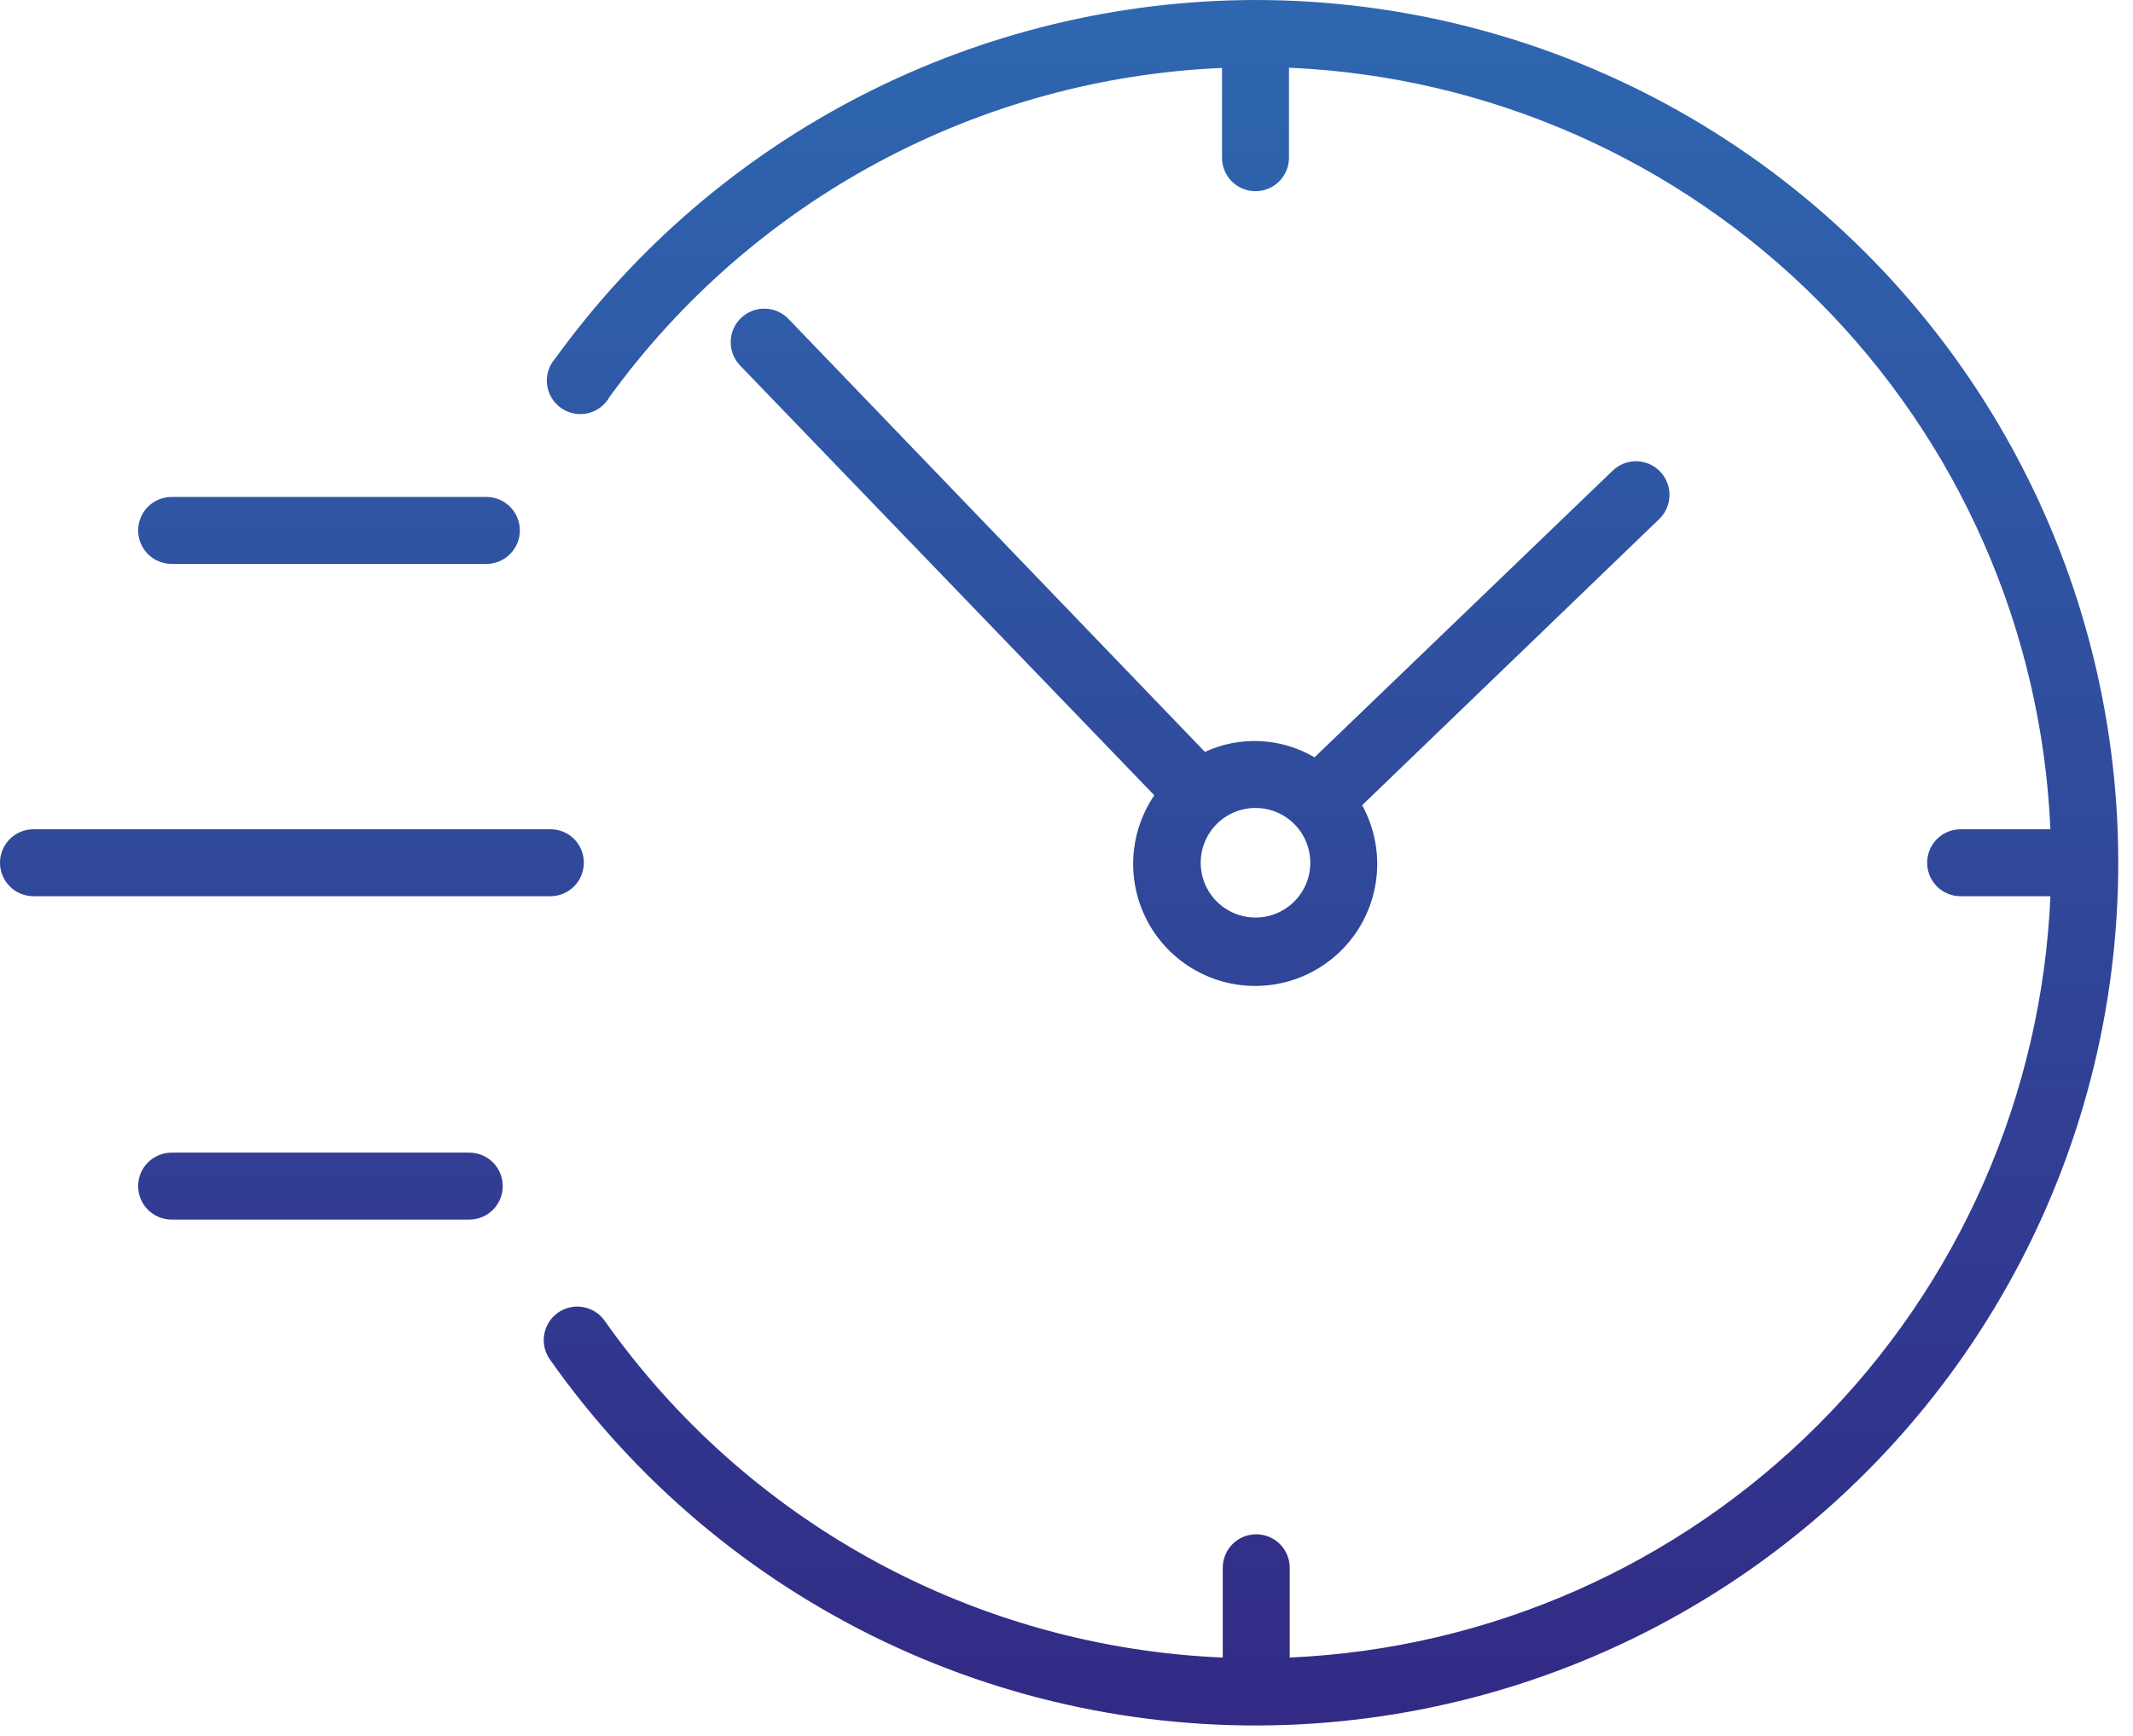 <svg width="86" height="70" viewBox="0 0 86 70" fill="none" xmlns="http://www.w3.org/2000/svg">
<path d="M50.62 0C45.108 0.008 39.676 1.322 34.769 3.833C29.862 6.345 25.62 9.983 22.39 14.45C22.264 14.592 22.168 14.759 22.111 14.94C22.053 15.121 22.035 15.312 22.056 15.501C22.078 15.69 22.139 15.872 22.236 16.036C22.332 16.199 22.463 16.34 22.618 16.45C22.773 16.56 22.949 16.636 23.136 16.673C23.322 16.71 23.514 16.707 23.7 16.664C23.885 16.622 24.059 16.541 24.211 16.426C24.362 16.312 24.488 16.166 24.58 16C27.431 12.073 31.132 8.84 35.407 6.544C39.683 4.248 44.422 2.947 49.27 2.74V6.36C49.27 6.718 49.412 7.061 49.665 7.315C49.919 7.568 50.262 7.71 50.62 7.71C50.978 7.71 51.321 7.568 51.575 7.315C51.828 7.061 51.97 6.718 51.97 6.36V2.73C60.001 3.08 67.61 6.428 73.293 12.114C78.977 17.799 82.322 25.409 82.67 33.44H79.05C78.692 33.44 78.349 33.582 78.095 33.835C77.842 34.089 77.7 34.432 77.7 34.79C77.7 35.148 77.842 35.491 78.095 35.745C78.349 35.998 78.692 36.14 79.05 36.14H82.67C82.325 44.166 78.984 51.772 73.306 57.455C67.628 63.139 60.026 66.487 52 66.84V63.22C52 62.862 51.858 62.519 51.605 62.265C51.351 62.012 51.008 61.87 50.65 61.87C50.292 61.87 49.949 62.012 49.695 62.265C49.442 62.519 49.3 62.862 49.3 63.22V66.84C44.384 66.635 39.58 65.304 35.26 62.95C30.939 60.595 27.217 57.28 24.38 53.26C24.278 53.115 24.148 52.991 23.997 52.897C23.847 52.802 23.68 52.737 23.505 52.707C23.33 52.677 23.151 52.681 22.977 52.721C22.804 52.76 22.64 52.833 22.495 52.935C22.35 53.037 22.226 53.167 22.131 53.318C22.037 53.468 21.972 53.635 21.942 53.81C21.912 53.985 21.916 54.164 21.956 54.338C21.995 54.511 22.068 54.675 22.17 54.82C25.61 59.705 30.249 63.621 35.642 66.193C41.034 68.764 46.998 69.903 52.959 69.501C58.919 69.099 64.676 67.168 69.674 63.895C74.672 60.623 78.743 56.118 81.495 50.815C84.247 45.513 85.587 39.591 85.386 33.62C85.185 27.649 83.45 21.831 80.348 16.725C77.246 11.62 72.881 7.399 67.674 4.469C62.468 1.54 56.594 0.001 50.62 0ZM23.54 34.79C23.541 34.612 23.507 34.436 23.44 34.272C23.373 34.107 23.273 33.958 23.148 33.832C23.022 33.707 22.873 33.607 22.708 33.54C22.544 33.473 22.368 33.439 22.19 33.44H1.35C0.992 33.44 0.649 33.582 0.395 33.835C0.142 34.089 0 34.432 0 34.79C0 35.148 0.142 35.491 0.395 35.745C0.649 35.998 0.992 36.14 1.35 36.14H22.19C22.548 36.14 22.891 35.998 23.145 35.745C23.398 35.491 23.54 35.148 23.54 34.79ZM66.92 19C66.794 18.873 66.645 18.772 66.48 18.703C66.315 18.635 66.139 18.599 65.96 18.599C65.781 18.599 65.605 18.635 65.44 18.703C65.275 18.772 65.126 18.873 65 19L53 30.54C52.336 30.149 51.587 29.925 50.817 29.886C50.047 29.848 49.28 29.997 48.58 30.32L31.79 12.86C31.541 12.601 31.199 12.453 30.84 12.446C30.481 12.439 30.134 12.576 29.875 12.825C29.616 13.074 29.468 13.416 29.461 13.775C29.454 14.134 29.591 14.481 29.84 14.74L46.54 32.07C46.048 32.793 45.758 33.634 45.699 34.507C45.64 35.379 45.815 36.252 46.205 37.035C46.595 37.817 47.187 38.481 47.92 38.959C48.653 39.437 49.499 39.711 50.373 39.752C51.246 39.794 52.115 39.602 52.89 39.197C53.665 38.791 54.318 38.186 54.781 37.444C55.244 36.702 55.501 35.85 55.526 34.976C55.55 34.102 55.341 33.237 54.92 32.47L66.92 20.91C67.171 20.655 67.312 20.312 67.312 19.955C67.312 19.598 67.171 19.255 66.92 19ZM50.62 37C50.183 37 49.756 36.87 49.392 36.627C49.029 36.385 48.745 36.04 48.578 35.636C48.411 35.232 48.367 34.788 48.453 34.359C48.538 33.93 48.748 33.536 49.057 33.227C49.366 32.918 49.76 32.708 50.189 32.623C50.617 32.537 51.062 32.581 51.466 32.748C51.87 32.916 52.215 33.199 52.458 33.562C52.7 33.926 52.83 34.353 52.83 34.79C52.83 35.08 52.773 35.368 52.662 35.636C52.551 35.904 52.388 36.148 52.183 36.353C51.977 36.558 51.734 36.721 51.466 36.832C51.198 36.943 50.91 37 50.62 37ZM6.92 22.74H19.61C19.787 22.74 19.963 22.705 20.127 22.637C20.29 22.569 20.439 22.47 20.565 22.345C20.69 22.219 20.789 22.07 20.857 21.907C20.925 21.743 20.96 21.567 20.96 21.39C20.96 21.213 20.925 21.037 20.857 20.873C20.789 20.71 20.69 20.561 20.565 20.435C20.439 20.31 20.29 20.211 20.127 20.143C19.963 20.075 19.787 20.04 19.61 20.04H6.92C6.562 20.04 6.219 20.182 5.965 20.435C5.712 20.689 5.57 21.032 5.57 21.39C5.57 21.748 5.712 22.091 5.965 22.345C6.219 22.598 6.562 22.74 6.92 22.74ZM18.92 46.48H6.92C6.562 46.48 6.219 46.622 5.965 46.875C5.712 47.129 5.57 47.472 5.57 47.83C5.57 48.188 5.712 48.531 5.965 48.785C6.219 49.038 6.562 49.18 6.92 49.18H18.92C19.278 49.18 19.621 49.038 19.875 48.785C20.128 48.531 20.27 48.188 20.27 47.83C20.27 47.472 20.128 47.129 19.875 46.875C19.621 46.622 19.278 46.48 18.92 46.48Z" fill="url(#paint0_linear_17_594)"/>
<defs>
<linearGradient id="paint0_linear_17_594" x1="42.7" y1="69.58" x2="42.7" y2="0" gradientUnits="userSpaceOnUse">
<stop stop-color="#322A85"/>
<stop offset="1" stop-color="#2E67B0"/>
</linearGradient>
</defs>
</svg>
